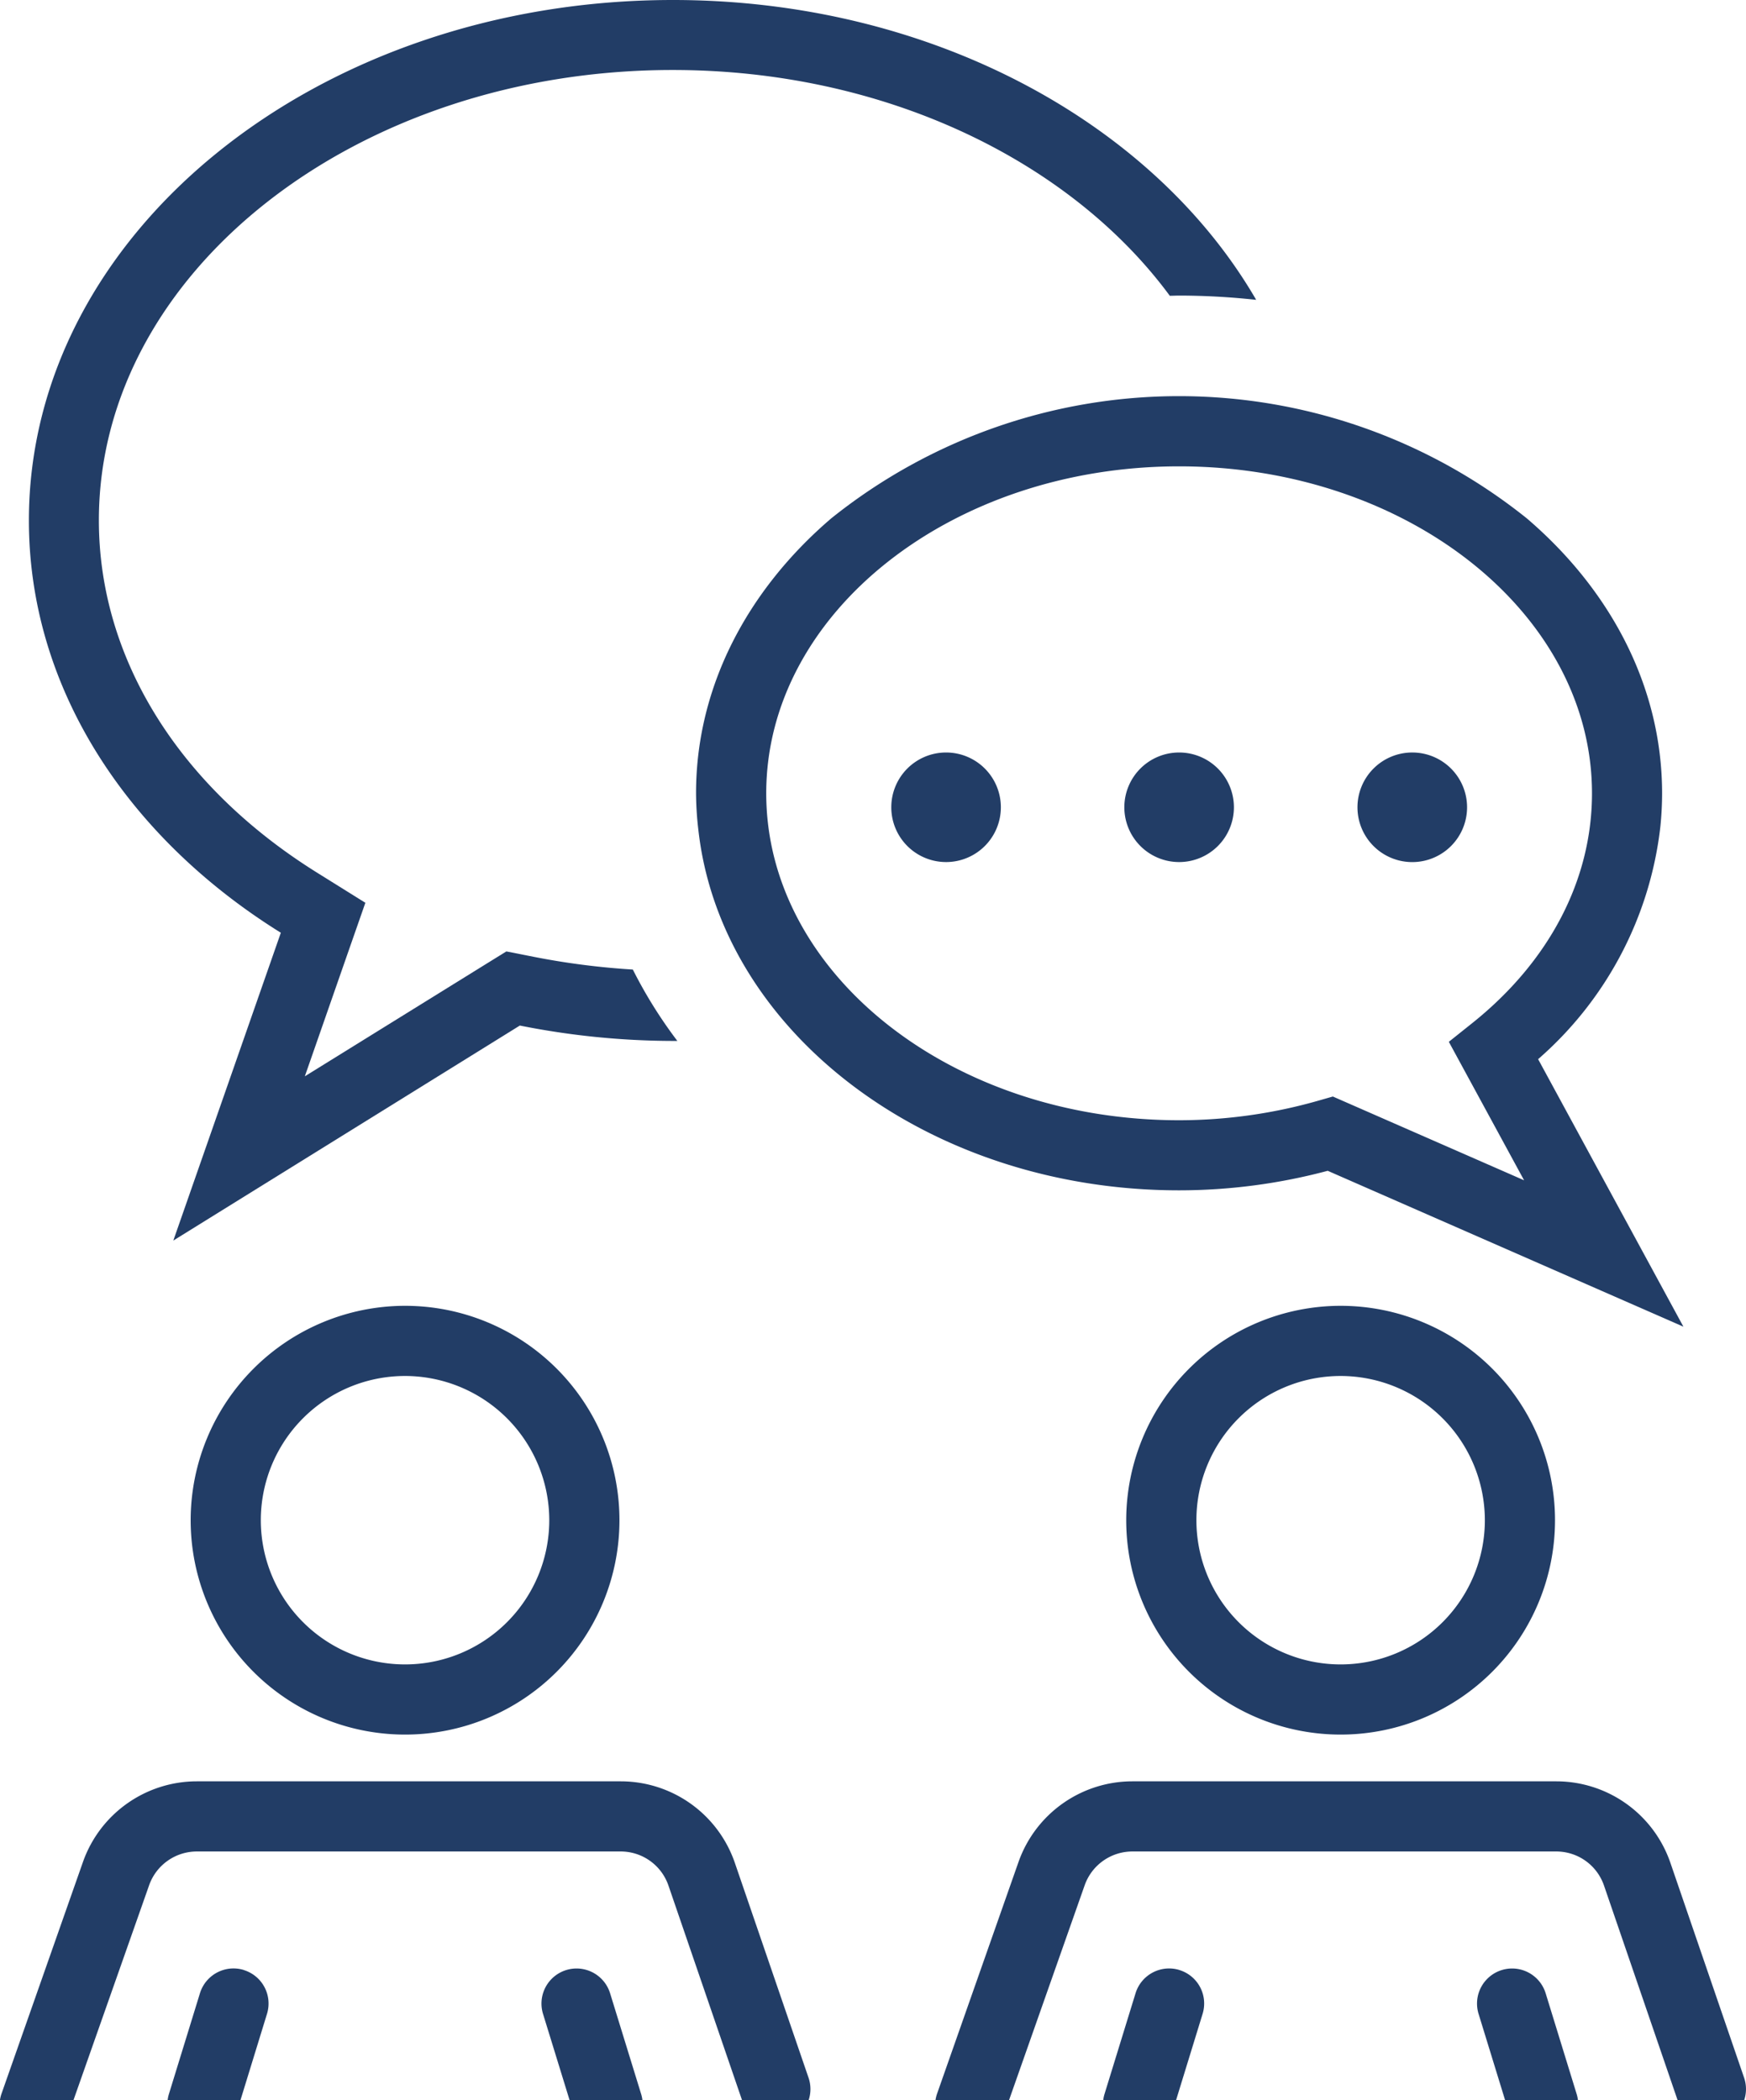 <svg xmlns="http://www.w3.org/2000/svg" width="99.754" height="120" viewBox="0 0 99.754 120">
  <g id="support-icon" transform="translate(-135.387 -110.905)">
    <path id="Path_504" data-name="Path 504" d="M168.191,165.57l-1.547-.305-1.341.83L155.13,172.4l2.4-6.884,1.058-3.03-2.725-1.7c-7.947-4.944-12.5-12.288-12.5-20.152,0-14.188,14.707-25.73,32.785-25.73,12.124,0,22.724,5.2,28.4,12.9.179,0,.355-.011.535-.011a40.986,40.986,0,0,1,4.4.244c-5.867-10.118-18.579-17.132-33.325-17.132-20.321,0-36.793,13.315-36.793,29.739,0,9.6,5.657,18.119,14.394,23.554l-6.143,17.587L167.414,169.5a44.967,44.967,0,0,0,8.734.879c.089,0,.178,0,.265,0a26.45,26.45,0,0,1-2.544-4.079,42.679,42.679,0,0,1-5.678-.73Z" transform="translate(-2.327 0)" fill="#223d66"/>
    <path id="Path_505" data-name="Path 505" d="M279.673,203.527a20.715,20.715,0,0,0,6.983-13.273,18.851,18.851,0,0,0,.1-1.916c0-6.1-2.956-11.632-7.734-15.714a31.761,31.761,0,0,0-39.73,0c-4.775,4.082-7.729,9.613-7.729,15.709a18.507,18.507,0,0,0,.126,2.037c1.258,11.557,13.09,20.651,27.471,20.651a32.985,32.985,0,0,0,8.492-1.116l20.322,8.907Zm-11.727,2.134-.7.2a29,29,0,0,1-8.085,1.155c-13.006,0-23.588-8.38-23.588-18.679s10.582-18.681,23.588-18.681,23.59,8.38,23.59,18.681c0,4.948-2.439,9.621-6.866,13.15l-1.313,1.048,4.3,7.912Z" transform="translate(-56.409 -32.106)" fill="#223d66"/>
    <path id="Path_506" data-name="Path 506" d="M264.79,218.008a3.13,3.13,0,1,1-3.13-3.132,3.13,3.13,0,0,1,3.13,3.132" transform="translate(-72.221 -60.977)" fill="#223d66"/>
    <path id="Path_507" data-name="Path 507" d="M296.99,218.008a3.13,3.13,0,1,1-3.13-3.132,3.131,3.131,0,0,1,3.13,3.132" transform="translate(-91.106 -60.977)" fill="#223d66"/>
    <path id="Path_508" data-name="Path 508" d="M329.2,218.008a3.131,3.131,0,1,1-3.13-3.132,3.131,3.131,0,0,1,3.13,3.132" transform="translate(-109.995 -60.977)" fill="#223d66"/>
    <path id="Path_509" data-name="Path 509" d="M161.73,303.578a12.249,12.249,0,1,0,12.249-12.249A12.262,12.262,0,0,0,161.73,303.578Zm20.488,0a8.24,8.24,0,1,1-8.24-8.24A8.248,8.248,0,0,1,182.218,303.578Z" transform="translate(-15.45 -105.816)" fill="#223d66"/>
    <path id="Path_510" data-name="Path 510" d="M143.907,362.97a2.891,2.891,0,0,1,2.72-1.929h24.224a2.882,2.882,0,0,1,2.727,1.948l4.206,12.266h3.8a1.993,1.993,0,0,0,0-1.279l-4.213-12.286a6.893,6.893,0,0,0-6.519-4.657H146.626a6.9,6.9,0,0,0-6.5,4.609l-4.643,13.211a2,2,0,0,0-.1.4h4.2Z" transform="translate(0 -144.351)" fill="#223d66"/>
    <path id="Path_511" data-name="Path 511" d="M162.908,382.974A2.006,2.006,0,0,0,160.4,384.3l-1.782,5.789a1.943,1.943,0,0,0-.065.326h4.16l1.518-4.938a2,2,0,0,0-1.326-2.5Z" transform="translate(-13.589 -159.512)" fill="#223d66"/>
    <path id="Path_512" data-name="Path 512" d="M214.119,384.3a2,2,0,0,0-3.831,1.181l1.52,4.937h4.16a2.081,2.081,0,0,0-.065-.326Z" transform="translate(-43.876 -159.51)" fill="#223d66"/>
    <path id="Path_513" data-name="Path 513" d="M290.99,303.578a12.249,12.249,0,1,0,12.249-12.249A12.262,12.262,0,0,0,290.99,303.578Zm20.49,0a8.24,8.24,0,1,1-8.24-8.24A8.248,8.248,0,0,1,311.48,303.578Z" transform="translate(-91.259 -105.816)" fill="#223d66"/>
    <path id="Path_514" data-name="Path 514" d="M273.167,362.97a2.891,2.891,0,0,1,2.72-1.929h24.224a2.882,2.882,0,0,1,2.727,1.948l4.206,12.266h3.8a1.993,1.993,0,0,0,0-1.279l-4.213-12.286a6.893,6.893,0,0,0-6.519-4.657H275.886a6.9,6.9,0,0,0-6.5,4.609l-4.643,13.211a2,2,0,0,0-.1.4h4.2Z" transform="translate(-75.809 -144.351)" fill="#223d66"/>
    <path id="Path_515" data-name="Path 515" d="M292.168,382.974a2.006,2.006,0,0,0-2.505,1.325l-1.782,5.789a1.946,1.946,0,0,0-.065.326h4.16l1.518-4.938a2,2,0,0,0-1.326-2.5Z" transform="translate(-89.398 -159.512)" fill="#223d66"/>
    <path id="Path_516" data-name="Path 516" d="M343.379,384.3a2,2,0,0,0-3.831,1.181l1.518,4.937h4.16a2.079,2.079,0,0,0-.065-.326Z" transform="translate(-119.685 -159.51)" fill="#223d66"/>
  </g>
</svg>
